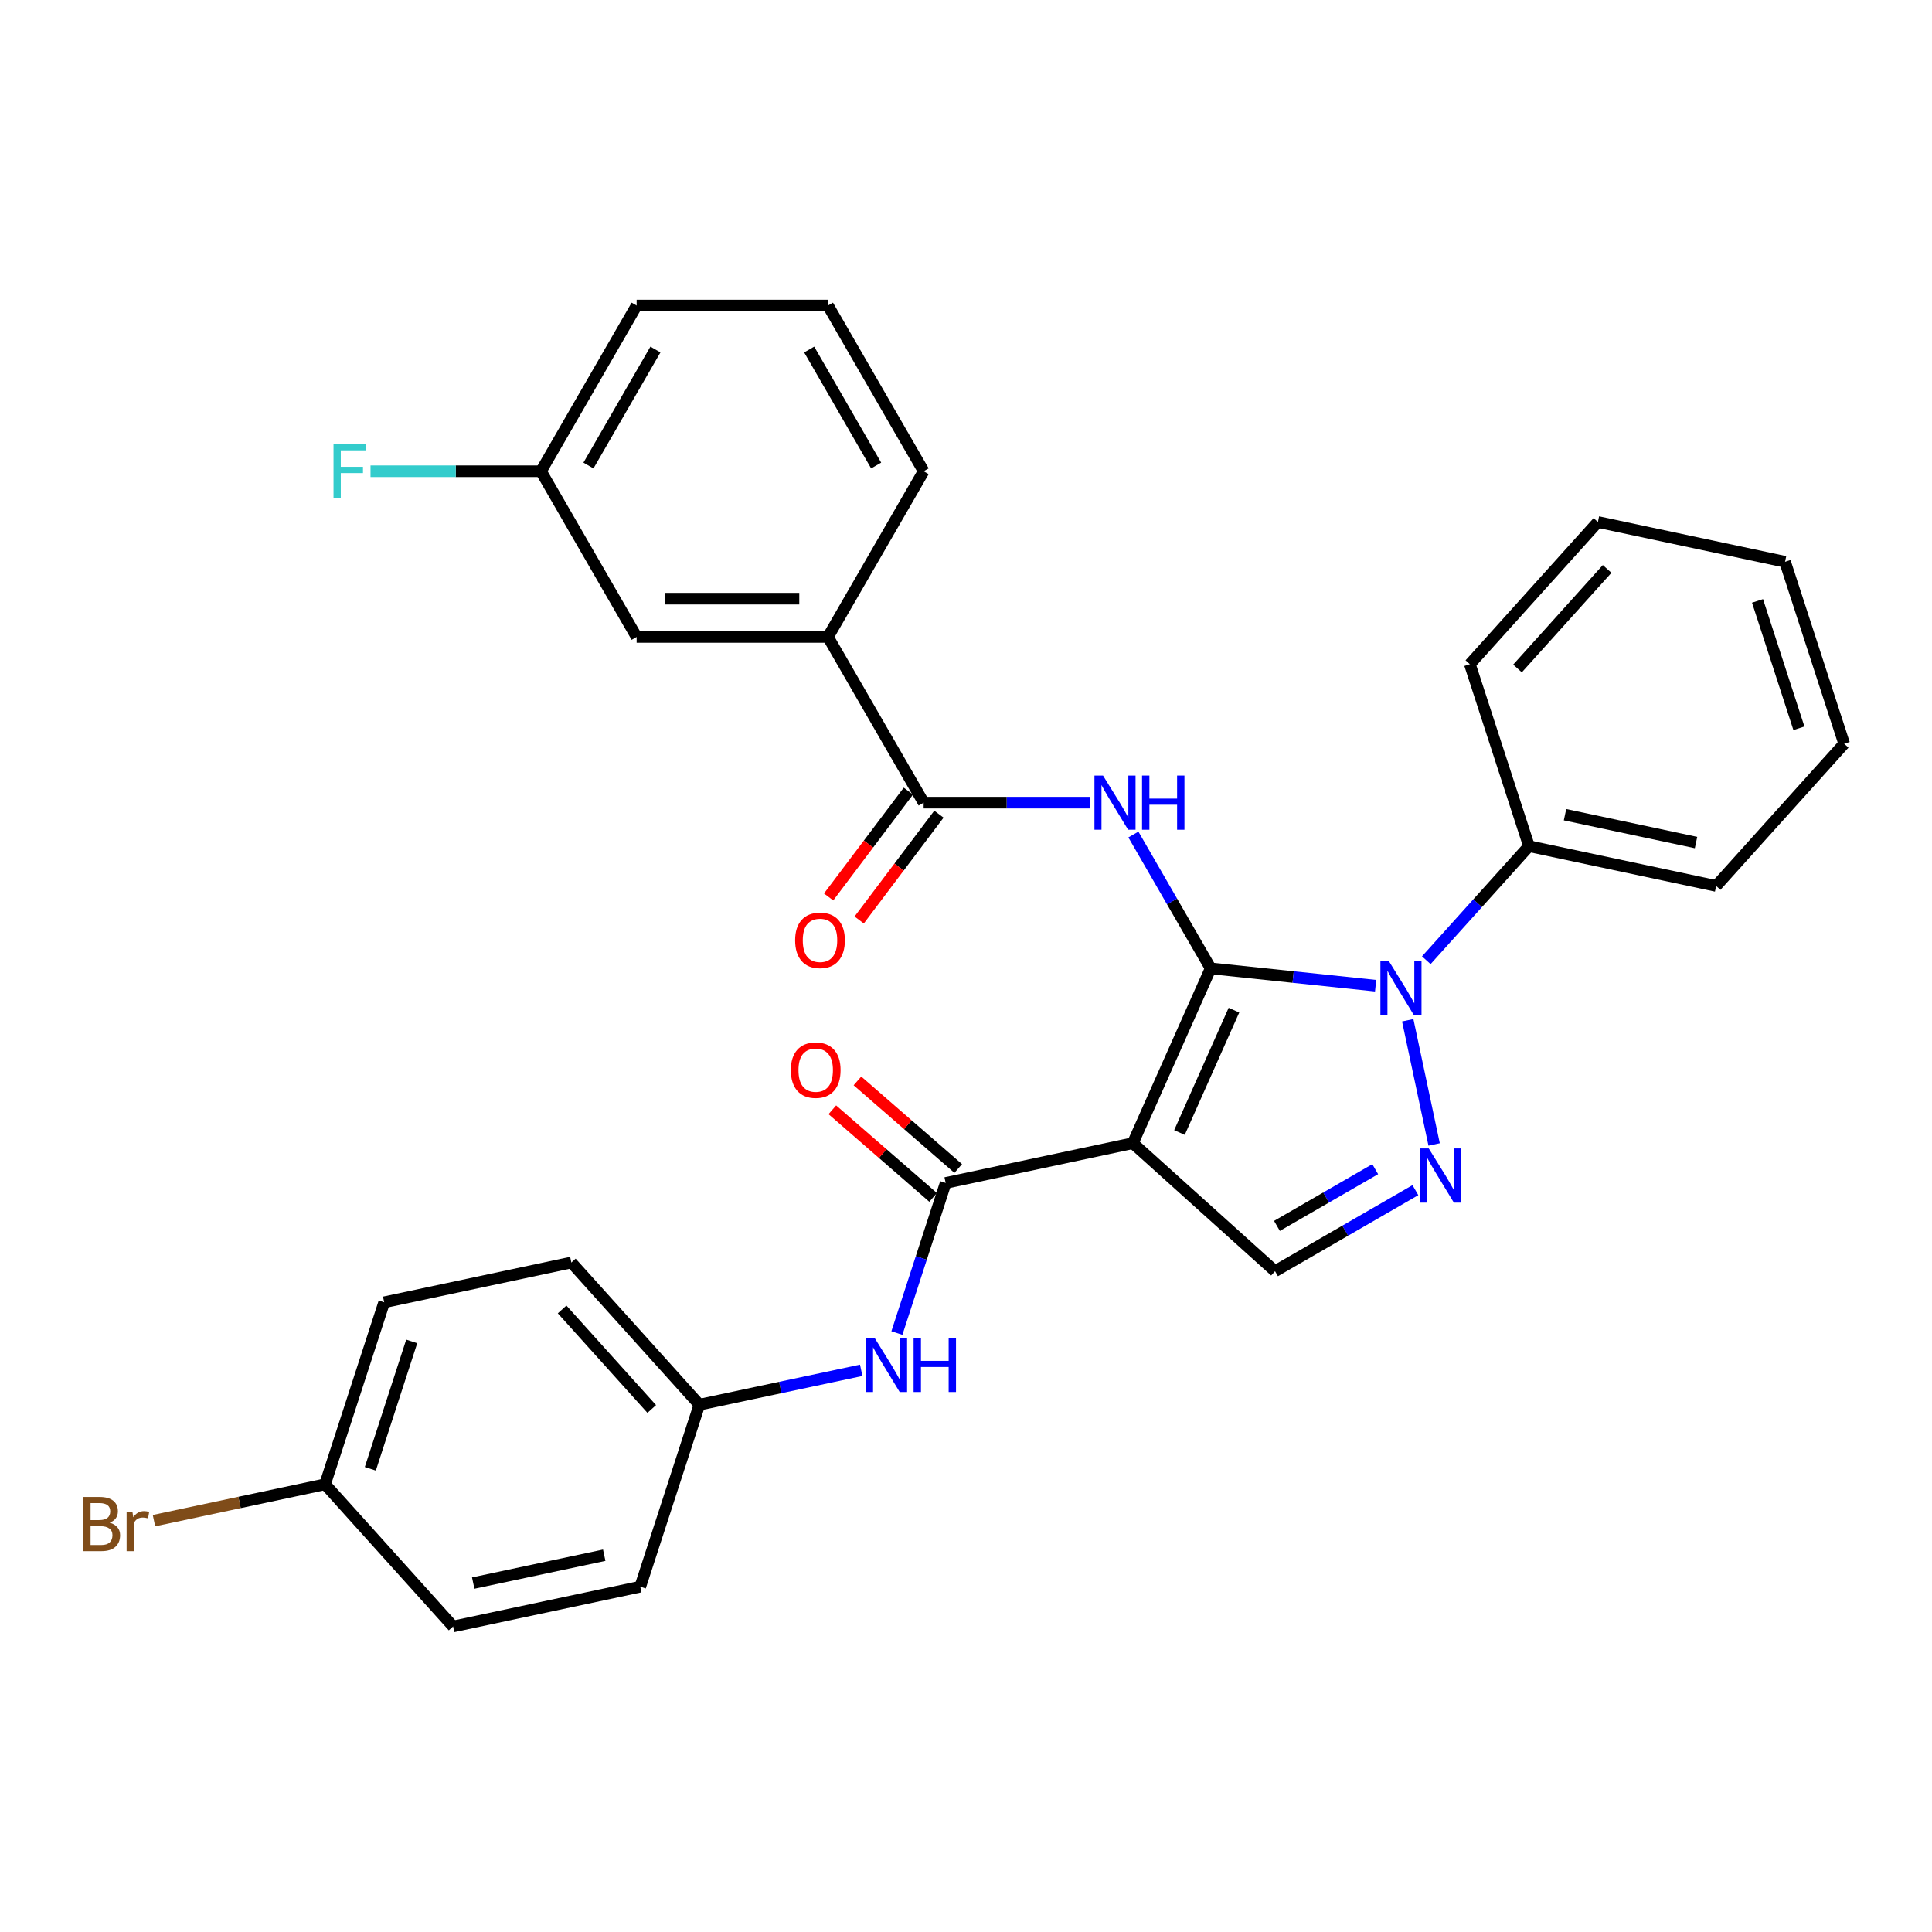 <?xml version='1.0' encoding='iso-8859-1'?>
<svg version='1.1' baseProfile='full'
              xmlns='http://www.w3.org/2000/svg'
                      xmlns:rdkit='http://www.rdkit.org/xml'
                      xmlns:xlink='http://www.w3.org/1999/xlink'
                  xml:space='preserve'
width='1000px' height='1000px' viewBox='0 0 1000 1000'>
<!-- END OF HEADER -->
<rect style='opacity:1.0;fill:#FFFFFF;stroke:none' width='1000' height='1000' x='0' y='0'> </rect>
<path class='bond-0' d='M 626.637,501.224 L 586.354,591.699' style='fill:none;fill-rule:evenodd;stroke:#000000;stroke-width:6px;stroke-linecap:butt;stroke-linejoin:miter;stroke-opacity:1' />
<path class='bond-0' d='M 638.689,522.851 L 610.492,586.185' style='fill:none;fill-rule:evenodd;stroke:#000000;stroke-width:6px;stroke-linecap:butt;stroke-linejoin:miter;stroke-opacity:1' />
<path class='bond-1' d='M 626.637,501.224 L 669.328,505.711' style='fill:none;fill-rule:evenodd;stroke:#000000;stroke-width:6px;stroke-linecap:butt;stroke-linejoin:miter;stroke-opacity:1' />
<path class='bond-1' d='M 669.328,505.711 L 712.02,510.198' style='fill:none;fill-rule:evenodd;stroke:#0000FF;stroke-width:6px;stroke-linecap:butt;stroke-linejoin:miter;stroke-opacity:1' />
<path class='bond-3' d='M 626.637,501.224 L 606.64,466.589' style='fill:none;fill-rule:evenodd;stroke:#000000;stroke-width:6px;stroke-linecap:butt;stroke-linejoin:miter;stroke-opacity:1' />
<path class='bond-3' d='M 606.64,466.589 L 586.644,431.954' style='fill:none;fill-rule:evenodd;stroke:#0000FF;stroke-width:6px;stroke-linecap:butt;stroke-linejoin:miter;stroke-opacity:1' />
<path class='bond-4' d='M 586.354,591.699 L 489.48,612.291' style='fill:none;fill-rule:evenodd;stroke:#000000;stroke-width:6px;stroke-linecap:butt;stroke-linejoin:miter;stroke-opacity:1' />
<path class='bond-5' d='M 586.354,591.699 L 659.954,657.969' style='fill:none;fill-rule:evenodd;stroke:#000000;stroke-width:6px;stroke-linecap:butt;stroke-linejoin:miter;stroke-opacity:1' />
<path class='bond-2' d='M 728.639,528.076 L 742.306,592.372' style='fill:none;fill-rule:evenodd;stroke:#0000FF;stroke-width:6px;stroke-linecap:butt;stroke-linejoin:miter;stroke-opacity:1' />
<path class='bond-9' d='M 738.245,497.013 L 764.823,467.494' style='fill:none;fill-rule:evenodd;stroke:#0000FF;stroke-width:6px;stroke-linecap:butt;stroke-linejoin:miter;stroke-opacity:1' />
<path class='bond-9' d='M 764.823,467.494 L 791.402,437.976' style='fill:none;fill-rule:evenodd;stroke:#000000;stroke-width:6px;stroke-linecap:butt;stroke-linejoin:miter;stroke-opacity:1' />
<path class='bond-30' d='M 732.611,616.02 L 696.282,636.995' style='fill:none;fill-rule:evenodd;stroke:#0000FF;stroke-width:6px;stroke-linecap:butt;stroke-linejoin:miter;stroke-opacity:1' />
<path class='bond-30' d='M 696.282,636.995 L 659.954,657.969' style='fill:none;fill-rule:evenodd;stroke:#000000;stroke-width:6px;stroke-linecap:butt;stroke-linejoin:miter;stroke-opacity:1' />
<path class='bond-30' d='M 711.809,605.159 L 686.379,619.841' style='fill:none;fill-rule:evenodd;stroke:#0000FF;stroke-width:6px;stroke-linecap:butt;stroke-linejoin:miter;stroke-opacity:1' />
<path class='bond-30' d='M 686.379,619.841 L 660.949,634.523' style='fill:none;fill-rule:evenodd;stroke:#000000;stroke-width:6px;stroke-linecap:butt;stroke-linejoin:miter;stroke-opacity:1' />
<path class='bond-6' d='M 564.005,415.454 L 521.042,415.454' style='fill:none;fill-rule:evenodd;stroke:#0000FF;stroke-width:6px;stroke-linecap:butt;stroke-linejoin:miter;stroke-opacity:1' />
<path class='bond-6' d='M 521.042,415.454 L 478.079,415.454' style='fill:none;fill-rule:evenodd;stroke:#000000;stroke-width:6px;stroke-linecap:butt;stroke-linejoin:miter;stroke-opacity:1' />
<path class='bond-7' d='M 489.48,612.291 L 476.858,651.136' style='fill:none;fill-rule:evenodd;stroke:#000000;stroke-width:6px;stroke-linecap:butt;stroke-linejoin:miter;stroke-opacity:1' />
<path class='bond-7' d='M 476.858,651.136 L 464.237,689.982' style='fill:none;fill-rule:evenodd;stroke:#0000FF;stroke-width:6px;stroke-linecap:butt;stroke-linejoin:miter;stroke-opacity:1' />
<path class='bond-10' d='M 495.977,604.816 L 469.893,582.142' style='fill:none;fill-rule:evenodd;stroke:#000000;stroke-width:6px;stroke-linecap:butt;stroke-linejoin:miter;stroke-opacity:1' />
<path class='bond-10' d='M 469.893,582.142 L 443.809,559.469' style='fill:none;fill-rule:evenodd;stroke:#FF0000;stroke-width:6px;stroke-linecap:butt;stroke-linejoin:miter;stroke-opacity:1' />
<path class='bond-10' d='M 482.983,619.765 L 456.898,597.092' style='fill:none;fill-rule:evenodd;stroke:#000000;stroke-width:6px;stroke-linecap:butt;stroke-linejoin:miter;stroke-opacity:1' />
<path class='bond-10' d='M 456.898,597.092 L 430.814,574.418' style='fill:none;fill-rule:evenodd;stroke:#FF0000;stroke-width:6px;stroke-linecap:butt;stroke-linejoin:miter;stroke-opacity:1' />
<path class='bond-8' d='M 478.079,415.454 L 428.56,329.684' style='fill:none;fill-rule:evenodd;stroke:#000000;stroke-width:6px;stroke-linecap:butt;stroke-linejoin:miter;stroke-opacity:1' />
<path class='bond-11' d='M 470.17,409.493 L 449.531,436.88' style='fill:none;fill-rule:evenodd;stroke:#000000;stroke-width:6px;stroke-linecap:butt;stroke-linejoin:miter;stroke-opacity:1' />
<path class='bond-11' d='M 449.531,436.88 L 428.893,464.267' style='fill:none;fill-rule:evenodd;stroke:#FF0000;stroke-width:6px;stroke-linecap:butt;stroke-linejoin:miter;stroke-opacity:1' />
<path class='bond-11' d='M 485.989,421.414 L 465.35,448.801' style='fill:none;fill-rule:evenodd;stroke:#000000;stroke-width:6px;stroke-linecap:butt;stroke-linejoin:miter;stroke-opacity:1' />
<path class='bond-11' d='M 465.35,448.801 L 444.711,476.188' style='fill:none;fill-rule:evenodd;stroke:#FF0000;stroke-width:6px;stroke-linecap:butt;stroke-linejoin:miter;stroke-opacity:1' />
<path class='bond-13' d='M 445.763,709.269 L 403.882,718.171' style='fill:none;fill-rule:evenodd;stroke:#0000FF;stroke-width:6px;stroke-linecap:butt;stroke-linejoin:miter;stroke-opacity:1' />
<path class='bond-13' d='M 403.882,718.171 L 362.002,727.073' style='fill:none;fill-rule:evenodd;stroke:#000000;stroke-width:6px;stroke-linecap:butt;stroke-linejoin:miter;stroke-opacity:1' />
<path class='bond-12' d='M 428.56,329.684 L 329.522,329.684' style='fill:none;fill-rule:evenodd;stroke:#000000;stroke-width:6px;stroke-linecap:butt;stroke-linejoin:miter;stroke-opacity:1' />
<path class='bond-12' d='M 413.704,309.877 L 344.378,309.877' style='fill:none;fill-rule:evenodd;stroke:#000000;stroke-width:6px;stroke-linecap:butt;stroke-linejoin:miter;stroke-opacity:1' />
<path class='bond-22' d='M 428.56,329.684 L 478.079,243.915' style='fill:none;fill-rule:evenodd;stroke:#000000;stroke-width:6px;stroke-linecap:butt;stroke-linejoin:miter;stroke-opacity:1' />
<path class='bond-24' d='M 791.402,437.976 L 888.276,458.567' style='fill:none;fill-rule:evenodd;stroke:#000000;stroke-width:6px;stroke-linecap:butt;stroke-linejoin:miter;stroke-opacity:1' />
<path class='bond-24' d='M 810.051,421.69 L 877.863,436.104' style='fill:none;fill-rule:evenodd;stroke:#000000;stroke-width:6px;stroke-linecap:butt;stroke-linejoin:miter;stroke-opacity:1' />
<path class='bond-25' d='M 791.402,437.976 L 760.797,343.785' style='fill:none;fill-rule:evenodd;stroke:#000000;stroke-width:6px;stroke-linecap:butt;stroke-linejoin:miter;stroke-opacity:1' />
<path class='bond-14' d='M 329.522,329.684 L 280.003,243.915' style='fill:none;fill-rule:evenodd;stroke:#000000;stroke-width:6px;stroke-linecap:butt;stroke-linejoin:miter;stroke-opacity:1' />
<path class='bond-18' d='M 362.002,727.073 L 331.397,821.264' style='fill:none;fill-rule:evenodd;stroke:#000000;stroke-width:6px;stroke-linecap:butt;stroke-linejoin:miter;stroke-opacity:1' />
<path class='bond-19' d='M 362.002,727.073 L 295.732,653.473' style='fill:none;fill-rule:evenodd;stroke:#000000;stroke-width:6px;stroke-linecap:butt;stroke-linejoin:miter;stroke-opacity:1' />
<path class='bond-19' d='M 337.341,729.287 L 290.953,677.767' style='fill:none;fill-rule:evenodd;stroke:#000000;stroke-width:6px;stroke-linecap:butt;stroke-linejoin:miter;stroke-opacity:1' />
<path class='bond-16' d='M 280.003,243.915 L 235.891,243.915' style='fill:none;fill-rule:evenodd;stroke:#000000;stroke-width:6px;stroke-linecap:butt;stroke-linejoin:miter;stroke-opacity:1' />
<path class='bond-16' d='M 235.891,243.915 L 191.779,243.915' style='fill:none;fill-rule:evenodd;stroke:#33CCCC;stroke-width:6px;stroke-linecap:butt;stroke-linejoin:miter;stroke-opacity:1' />
<path class='bond-32' d='M 280.003,243.915 L 329.522,158.145' style='fill:none;fill-rule:evenodd;stroke:#000000;stroke-width:6px;stroke-linecap:butt;stroke-linejoin:miter;stroke-opacity:1' />
<path class='bond-32' d='M 304.585,240.953 L 339.248,180.914' style='fill:none;fill-rule:evenodd;stroke:#000000;stroke-width:6px;stroke-linecap:butt;stroke-linejoin:miter;stroke-opacity:1' />
<path class='bond-15' d='M 168.254,768.255 L 198.858,674.064' style='fill:none;fill-rule:evenodd;stroke:#000000;stroke-width:6px;stroke-linecap:butt;stroke-linejoin:miter;stroke-opacity:1' />
<path class='bond-15' d='M 191.682,760.248 L 213.106,694.314' style='fill:none;fill-rule:evenodd;stroke:#000000;stroke-width:6px;stroke-linecap:butt;stroke-linejoin:miter;stroke-opacity:1' />
<path class='bond-17' d='M 168.254,768.255 L 123.976,777.667' style='fill:none;fill-rule:evenodd;stroke:#000000;stroke-width:6px;stroke-linecap:butt;stroke-linejoin:miter;stroke-opacity:1' />
<path class='bond-17' d='M 123.976,777.667 L 79.699,787.078' style='fill:none;fill-rule:evenodd;stroke:#7F4C19;stroke-width:6px;stroke-linecap:butt;stroke-linejoin:miter;stroke-opacity:1' />
<path class='bond-33' d='M 168.254,768.255 L 234.523,841.855' style='fill:none;fill-rule:evenodd;stroke:#000000;stroke-width:6px;stroke-linecap:butt;stroke-linejoin:miter;stroke-opacity:1' />
<path class='bond-20' d='M 331.397,821.264 L 234.523,841.855' style='fill:none;fill-rule:evenodd;stroke:#000000;stroke-width:6px;stroke-linecap:butt;stroke-linejoin:miter;stroke-opacity:1' />
<path class='bond-20' d='M 312.748,804.978 L 244.936,819.392' style='fill:none;fill-rule:evenodd;stroke:#000000;stroke-width:6px;stroke-linecap:butt;stroke-linejoin:miter;stroke-opacity:1' />
<path class='bond-21' d='M 295.732,653.473 L 198.858,674.064' style='fill:none;fill-rule:evenodd;stroke:#000000;stroke-width:6px;stroke-linecap:butt;stroke-linejoin:miter;stroke-opacity:1' />
<path class='bond-23' d='M 478.079,243.915 L 428.56,158.145' style='fill:none;fill-rule:evenodd;stroke:#000000;stroke-width:6px;stroke-linecap:butt;stroke-linejoin:miter;stroke-opacity:1' />
<path class='bond-23' d='M 453.497,240.953 L 418.834,180.914' style='fill:none;fill-rule:evenodd;stroke:#000000;stroke-width:6px;stroke-linecap:butt;stroke-linejoin:miter;stroke-opacity:1' />
<path class='bond-26' d='M 428.56,158.145 L 329.522,158.145' style='fill:none;fill-rule:evenodd;stroke:#000000;stroke-width:6px;stroke-linecap:butt;stroke-linejoin:miter;stroke-opacity:1' />
<path class='bond-28' d='M 888.276,458.567 L 954.545,384.968' style='fill:none;fill-rule:evenodd;stroke:#000000;stroke-width:6px;stroke-linecap:butt;stroke-linejoin:miter;stroke-opacity:1' />
<path class='bond-27' d='M 760.797,343.785 L 827.067,270.185' style='fill:none;fill-rule:evenodd;stroke:#000000;stroke-width:6px;stroke-linecap:butt;stroke-linejoin:miter;stroke-opacity:1' />
<path class='bond-27' d='M 785.458,345.999 L 831.846,294.479' style='fill:none;fill-rule:evenodd;stroke:#000000;stroke-width:6px;stroke-linecap:butt;stroke-linejoin:miter;stroke-opacity:1' />
<path class='bond-29' d='M 827.067,270.185 L 923.941,290.777' style='fill:none;fill-rule:evenodd;stroke:#000000;stroke-width:6px;stroke-linecap:butt;stroke-linejoin:miter;stroke-opacity:1' />
<path class='bond-31' d='M 954.545,384.968 L 923.941,290.777' style='fill:none;fill-rule:evenodd;stroke:#000000;stroke-width:6px;stroke-linecap:butt;stroke-linejoin:miter;stroke-opacity:1' />
<path class='bond-31' d='M 931.117,376.96 L 909.693,311.026' style='fill:none;fill-rule:evenodd;stroke:#000000;stroke-width:6px;stroke-linecap:butt;stroke-linejoin:miter;stroke-opacity:1' />
<path  class='atom-2' d='M 718.933 497.552
L 728.123 512.408
Q 729.034 513.874, 730.5 516.528
Q 731.966 519.182, 732.045 519.34
L 732.045 497.552
L 735.769 497.552
L 735.769 525.6
L 731.926 525.6
L 722.062 509.357
Q 720.913 507.456, 719.685 505.277
Q 718.497 503.098, 718.14 502.425
L 718.14 525.6
L 714.496 525.6
L 714.496 497.552
L 718.933 497.552
' fill='#0000FF'/>
<path  class='atom-3' d='M 739.524 594.426
L 748.715 609.282
Q 749.626 610.748, 751.091 613.402
Q 752.557 616.056, 752.636 616.214
L 752.636 594.426
L 756.36 594.426
L 756.36 622.474
L 752.518 622.474
L 742.653 606.231
Q 741.505 604.33, 740.276 602.151
Q 739.088 599.972, 738.731 599.299
L 738.731 622.474
L 735.087 622.474
L 735.087 594.426
L 739.524 594.426
' fill='#0000FF'/>
<path  class='atom-4' d='M 570.918 401.43
L 580.108 416.286
Q 581.02 417.752, 582.485 420.406
Q 583.951 423.06, 584.03 423.218
L 584.03 401.43
L 587.754 401.43
L 587.754 429.478
L 583.912 429.478
L 574.047 413.235
Q 572.898 411.334, 571.67 409.155
Q 570.482 406.976, 570.125 406.303
L 570.125 429.478
L 566.481 429.478
L 566.481 401.43
L 570.918 401.43
' fill='#0000FF'/>
<path  class='atom-4' d='M 591.122 401.43
L 594.925 401.43
L 594.925 413.354
L 609.265 413.354
L 609.265 401.43
L 613.068 401.43
L 613.068 429.478
L 609.265 429.478
L 609.265 416.523
L 594.925 416.523
L 594.925 429.478
L 591.122 429.478
L 591.122 401.43
' fill='#0000FF'/>
<path  class='atom-8' d='M 452.676 692.458
L 461.867 707.314
Q 462.778 708.779, 464.243 711.434
Q 465.709 714.088, 465.788 714.246
L 465.788 692.458
L 469.512 692.458
L 469.512 720.505
L 465.67 720.505
L 455.805 704.263
Q 454.657 702.362, 453.429 700.183
Q 452.24 698.004, 451.884 697.331
L 451.884 720.505
L 448.239 720.505
L 448.239 692.458
L 452.676 692.458
' fill='#0000FF'/>
<path  class='atom-8' d='M 472.88 692.458
L 476.683 692.458
L 476.683 704.382
L 491.023 704.382
L 491.023 692.458
L 494.826 692.458
L 494.826 720.505
L 491.023 720.505
L 491.023 707.551
L 476.683 707.551
L 476.683 720.505
L 472.88 720.505
L 472.88 692.458
' fill='#0000FF'/>
<path  class='atom-11' d='M 409.333 553.894
Q 409.333 547.16, 412.661 543.396
Q 415.988 539.633, 422.208 539.633
Q 428.428 539.633, 431.755 543.396
Q 435.083 547.16, 435.083 553.894
Q 435.083 560.708, 431.716 564.59
Q 428.348 568.433, 422.208 568.433
Q 416.028 568.433, 412.661 564.59
Q 409.333 560.748, 409.333 553.894
M 422.208 565.264
Q 426.486 565.264, 428.784 562.412
Q 431.121 559.52, 431.121 553.894
Q 431.121 548.388, 428.784 545.615
Q 426.486 542.802, 422.208 542.802
Q 417.929 542.802, 415.592 545.575
Q 413.294 548.348, 413.294 553.894
Q 413.294 559.559, 415.592 562.412
Q 417.929 565.264, 422.208 565.264
' fill='#FF0000'/>
<path  class='atom-12' d='M 411.56 486.718
Q 411.56 479.983, 414.888 476.22
Q 418.215 472.456, 424.435 472.456
Q 430.654 472.456, 433.982 476.22
Q 437.31 479.983, 437.31 486.718
Q 437.31 493.531, 433.943 497.414
Q 430.575 501.256, 424.435 501.256
Q 418.255 501.256, 414.888 497.414
Q 411.56 493.571, 411.56 486.718
M 424.435 498.087
Q 428.713 498.087, 431.011 495.235
Q 433.348 492.343, 433.348 486.718
Q 433.348 481.211, 431.011 478.438
Q 428.713 475.625, 424.435 475.625
Q 420.156 475.625, 417.819 478.398
Q 415.521 481.171, 415.521 486.718
Q 415.521 492.383, 417.819 495.235
Q 420.156 498.087, 424.435 498.087
' fill='#FF0000'/>
<path  class='atom-17' d='M 172.625 229.891
L 189.303 229.891
L 189.303 233.1
L 176.389 233.1
L 176.389 241.617
L 187.877 241.617
L 187.877 244.865
L 176.389 244.865
L 176.389 257.938
L 172.625 257.938
L 172.625 229.891
' fill='#33CCCC'/>
<path  class='atom-18' d='M 56.742 788.133
Q 59.435 788.886, 60.782 790.55
Q 62.169 792.174, 62.169 794.591
Q 62.169 798.473, 59.673 800.691
Q 57.217 802.87, 52.542 802.87
L 43.114 802.87
L 43.114 774.823
L 51.394 774.823
Q 56.187 774.823, 58.603 776.764
Q 61.02 778.705, 61.02 782.27
Q 61.02 786.509, 56.742 788.133
M 46.877 777.992
L 46.877 786.787
L 51.394 786.787
Q 54.167 786.787, 55.593 785.677
Q 57.059 784.528, 57.059 782.27
Q 57.059 777.992, 51.394 777.992
L 46.877 777.992
M 52.542 799.701
Q 55.276 799.701, 56.742 798.394
Q 58.207 797.086, 58.207 794.591
Q 58.207 792.293, 56.583 791.144
Q 54.998 789.956, 51.948 789.956
L 46.877 789.956
L 46.877 799.701
L 52.542 799.701
' fill='#7F4C19'/>
<path  class='atom-18' d='M 68.547 782.508
L 68.983 785.321
Q 71.122 782.152, 74.608 782.152
Q 75.717 782.152, 77.223 782.548
L 76.629 785.875
Q 74.925 785.479, 73.974 785.479
Q 72.31 785.479, 71.201 786.153
Q 70.132 786.787, 69.26 788.332
L 69.26 802.87
L 65.536 802.87
L 65.536 782.508
L 68.547 782.508
' fill='#7F4C19'/>
</svg>
